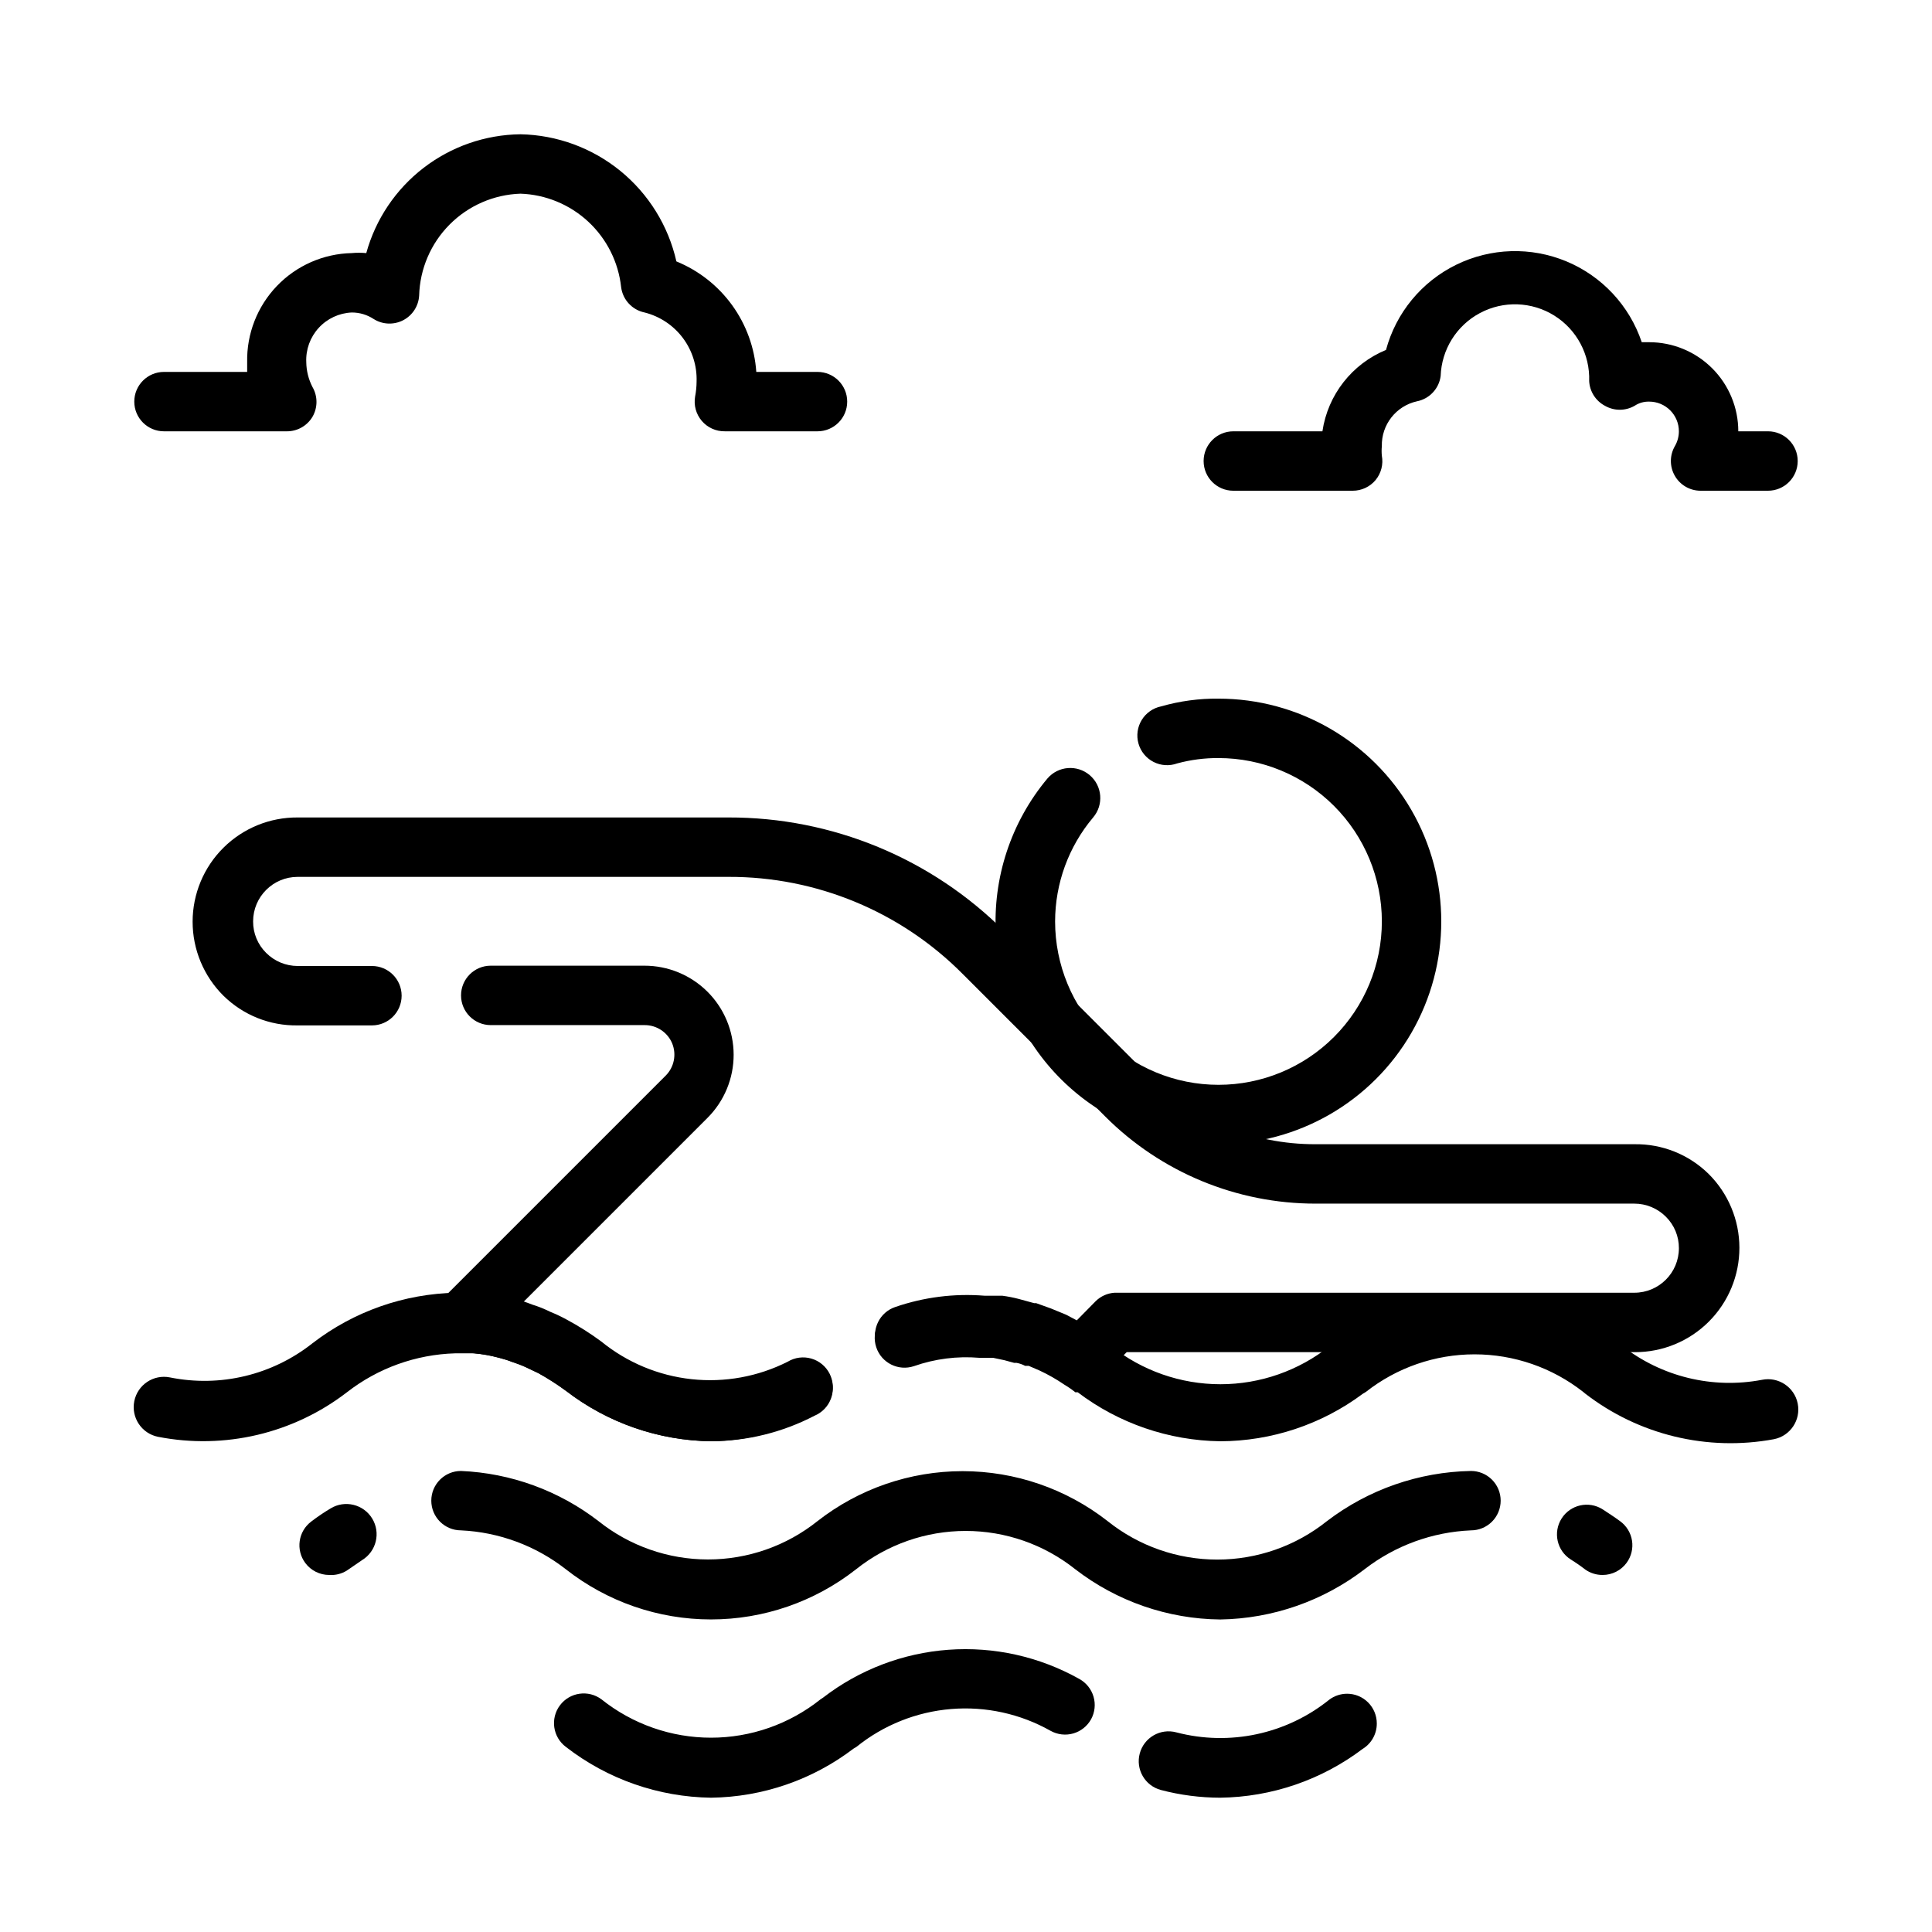 <?xml version="1.0" encoding="UTF-8"?>
<!-- Uploaded to: ICON Repo, www.svgrepo.com, Generator: ICON Repo Mixer Tools -->
<svg fill="#000000" width="800px" height="800px" version="1.1" viewBox="144 144 512 512" xmlns="http://www.w3.org/2000/svg">
 <g>
  <path d="m568.7 561.38c-1.633 0.012-3.227-0.484-4.566-1.418-1.234-0.961-2.523-1.852-3.856-2.676-3.676-2.324-4.766-7.188-2.441-10.863 2.328-3.672 7.191-4.766 10.863-2.441 1.574 1.023 3.148 2.047 4.644 3.148 1.695 1.23 2.832 3.086 3.156 5.152 0.324 2.066-0.188 4.18-1.422 5.871-1.488 2.035-3.859 3.234-6.379 3.227z"/>
  <path d="m467.38 573.18c-13.91-0.137-27.398-4.809-38.414-13.305-8.254-6.578-18.496-10.16-29.051-10.16-10.551 0-20.793 3.582-29.047 10.16-10.969 8.613-24.508 13.293-38.453 13.293-13.945 0-27.488-4.68-38.457-13.293-7.969-6.234-17.68-9.84-27.785-10.312-4.348 0-7.875-3.523-7.875-7.871 0-4.348 3.527-7.871 7.875-7.871 13.23 0.566 25.961 5.211 36.445 13.301 8.242 6.574 18.469 10.152 29.008 10.152 10.543 0 20.77-3.578 29.008-10.152 10.98-8.586 24.52-13.25 38.457-13.25s27.477 4.664 38.453 13.25c8.246 6.594 18.492 10.184 29.051 10.184 10.555 0 20.801-3.59 29.047-10.184 10.984-8.387 24.359-13.047 38.18-13.301 2.086 0 4.09 0.828 5.566 2.305 1.477 1.477 2.305 3.477 2.305 5.566 0 2.086-0.828 4.09-2.305 5.566-1.477 1.477-3.481 2.305-5.566 2.305-10.199 0.43-20.02 4.004-28.105 10.234-11.004 8.473-24.449 13.168-38.336 13.383z"/>
  <path d="m231.22 561.38c-2.477 0-4.812-1.168-6.297-3.148-2.609-3.477-1.906-8.414 1.574-11.02 1.637-1.254 3.344-2.41 5.117-3.465 3.781-2.305 8.715-1.105 11.02 2.676 2.305 3.781 1.105 8.715-2.676 11.02l-4.016 2.754v0.004c-1.41 0.883-3.062 1.297-4.723 1.18z"/>
  <path d="m467.38 620.41c-5.312-0.008-10.605-0.695-15.742-2.047-4.219-1.129-6.723-5.465-5.59-9.68 1.129-4.219 5.465-6.723 9.684-5.59 14.121 3.703 29.16 0.488 40.539-8.66 1.363-1.023 3.019-1.574 4.723-1.574 2.09 0 4.09 0.828 5.566 2.305 1.477 1.477 2.305 3.481 2.305 5.566 0.016 2.766-1.418 5.332-3.777 6.769-10.871 8.215-24.082 12.738-37.707 12.91z"/>
  <path d="m332.46 620.41c-13.953-0.18-27.469-4.906-38.496-13.461-3.477-2.609-4.18-7.543-1.574-11.02 2.609-3.477 7.543-4.184 11.023-1.574 8.238 6.57 18.469 10.152 29.008 10.152 10.539 0 20.766-3.582 29.008-10.152l0.707-0.473c9.582-7.387 21.121-11.793 33.184-12.676 12.066-0.883 24.121 1.801 34.676 7.715 1.84 1 3.207 2.691 3.797 4.699 0.594 2.012 0.359 4.172-0.648 6.008-1.012 1.828-2.711 3.18-4.719 3.754s-4.16 0.328-5.988-0.684c-8.02-4.531-17.215-6.547-26.395-5.789-9.18 0.758-17.922 4.254-25.09 10.039l-0.789 0.473h0.004c-10.852 8.262-24.07 12.812-37.707 12.988z"/>
  <path d="m466.91 447.23c-15.055 0.012-29.547-5.731-40.512-16.051-10.961-10.32-17.566-24.438-18.465-39.469-0.898-15.027 3.977-29.832 13.633-41.387 2.848-3.348 7.871-3.75 11.219-0.902s3.754 7.867 0.906 11.215c-6.5 7.715-10.066 17.469-10.078 27.555 0 11.48 4.562 22.496 12.684 30.613 8.117 8.121 19.133 12.684 30.613 12.684 11.484 0 22.496-4.562 30.617-12.684 8.117-8.117 12.68-19.133 12.68-30.613 0-11.484-4.562-22.496-12.68-30.617-8.121-8.117-19.133-12.68-30.617-12.68-3.695-0.023-7.375 0.453-10.941 1.418-2.059 0.746-4.332 0.602-6.281-0.398-1.949-0.996-3.391-2.762-3.984-4.871-0.594-2.106-0.281-4.367 0.859-6.234 1.141-1.867 3.008-3.176 5.156-3.613 4.938-1.414 10.055-2.106 15.191-2.047 21.094 0 40.586 11.254 51.129 29.523 10.547 18.266 10.547 40.773 0 59.039-10.543 18.266-30.035 29.52-51.129 29.52z"/>
  <path d="m332.46 525.95c-13.941-0.176-27.449-4.871-38.496-13.379-2.312-1.699-4.731-3.25-7.242-4.644l-3.305-1.574v-0.004c-1.168-0.57-2.379-1.043-3.621-1.414-1.418-0.551-2.519-0.789-3.543-1.102-2.164-0.59-4.379-0.984-6.613-1.184l-3.461-0.312c-3.18-0.016-6.035-1.941-7.242-4.883-1.234-2.93-0.582-6.316 1.652-8.578l59.828-59.828c2.227-2.231 2.906-5.578 1.73-8.504-1.219-2.965-4.113-4.894-7.32-4.879h-40.777c-4.348 0-7.871-3.523-7.871-7.871 0-4.348 3.523-7.875 7.871-7.875h40.699c6.266-0.012 12.285 2.465 16.727 6.887 4.438 4.426 6.938 10.434 6.945 16.703 0.008 6.266-2.477 12.281-6.906 16.715l-48.965 48.965 2.519 0.867c1.746 0.504 3.434 1.191 5.039 2.047 1.379 0.539 2.719 1.168 4.016 1.891 3.203 1.715 6.281 3.664 9.207 5.824 6.844 5.574 15.152 9.047 23.926 9.996 8.773 0.949 17.637-0.664 25.512-4.644 1.875-1.129 4.137-1.426 6.238-0.82 2.102 0.609 3.859 2.062 4.848 4.016 0.984 1.953 1.117 4.227 0.355 6.281-0.758 2.051-2.336 3.695-4.356 4.535-8.461 4.406-17.855 6.727-27.395 6.769z"/>
  <path d="m429.99 511.7c-1.551 0.027-3.066-0.441-4.332-1.34-2.039-1.324-4.172-2.508-6.375-3.543l-3.07-1.34-2.992-1.023h-0.395l-2.598-0.707-2.992-0.629h-3.777c-5.809-0.48-11.656 0.273-17.16 2.207-4.129 1.391-8.605-0.832-9.996-4.961-1.391-4.129 0.828-8.605 4.957-9.996 7.586-2.613 15.625-3.629 23.617-2.992h4.727-0.004c1.488 0.195 2.961 0.484 4.41 0.863l4.016 1.102h0.551l3.938 1.418 4.016 1.652 2.832 1.496 5.039-5.117-0.004 0.004c1.34-1.301 3.098-2.082 4.961-2.207h137.76c6.523 0 11.809-5.285 11.809-11.809 0.016-3.133-1.234-6.141-3.461-8.344-2.215-2.215-5.215-3.461-8.348-3.461h-84.465c-20.902 0.016-40.957-8.285-55.734-23.066l-37.785-37.785c-16.422-16.551-38.797-25.824-62.109-25.742h-114.14c-6.523 0-11.809 5.285-11.809 11.809-0.016 3.133 1.234 6.141 3.465 8.344 2.211 2.215 5.211 3.461 8.344 3.465h19.68c4.348 0 7.871 3.523 7.871 7.871s-3.523 7.871-7.871 7.871h-19.68c-7.352 0.125-14.441-2.715-19.68-7.871-5.223-5.191-8.16-12.25-8.16-19.609 0.004-7.363 2.945-14.422 8.172-19.605 5.227-5.188 12.305-8.074 19.668-8.02h114.14c27.492-0.07 53.875 10.84 73.289 30.309l37.785 37.785c11.766 11.898 27.82 18.562 44.555 18.5h84.465c7.352-0.121 14.445 2.715 19.684 7.871 5.207 5.176 8.145 12.215 8.156 19.559s-2.902 14.391-8.098 19.582c-5.191 5.195-12.238 8.105-19.582 8.094h-134.69l-7.008 7.086v-0.004c-1.484 1.477-3.496 2.297-5.586 2.285z"/>
  <path d="m467.38 525.95c-13.66-0.184-26.898-4.734-37.785-12.988h-0.629c-0.895-0.727-1.844-1.383-2.836-1.969-2.094-1.438-4.305-2.703-6.613-3.777l-2.914-1.258h-0.945 0.004c-0.715-0.379-1.484-0.645-2.281-0.789h-0.629l-2.598-0.707-2.992-0.629h-3.625c-5.863-0.492-11.762 0.258-17.316 2.203-4.129 1.391-8.605-0.828-9.996-4.961-1.395-4.129 0.828-8.605 4.957-9.996 7.582-2.609 15.621-3.629 23.617-2.992h4.727-0.004c1.484 0.195 2.957 0.488 4.41 0.867l4.016 1.102h-0.004c1.426 0.395 2.824 0.895 4.172 1.496 1.551 0.492 3.051 1.125 4.488 1.887 2.758 1.309 5.394 2.863 7.871 4.644 1.117 0.609 2.172 1.32 3.148 2.129l0.789 0.473c8.242 6.57 18.469 10.148 29.008 10.148s20.77-3.578 29.008-10.148l0.789-0.473c10.949-8.309 24.316-12.805 38.059-12.805 13.746 0 27.113 4.496 38.062 12.805l0.473 0.395v-0.004c10.492 8.254 24.043 11.555 37.156 9.055 4.348-0.871 8.578 1.949 9.445 6.297 0.871 4.348-1.949 8.578-6.297 9.445-17.652 3.281-35.867-1.129-50.066-12.121l-0.473-0.395c-8.215-6.461-18.359-9.973-28.812-9.973-10.449 0-20.598 3.512-28.809 9.973l-0.789 0.473c-10.922 8.137-24.168 12.551-37.785 12.594z"/>
  <path d="m332.46 525.95c-13.941-0.176-27.449-4.871-38.496-13.379-2.312-1.699-4.731-3.25-7.242-4.644l-3.305-1.574c-1.418-0.629-2.598-1.023-3.699-1.418-1.227-0.492-2.492-0.887-3.781-1.184-2.062-0.551-4.168-0.918-6.297-1.102h-5.039 0.004c-10.406 0.305-20.445 3.918-28.656 10.312-14.215 10.949-32.457 15.25-50.066 11.809-4.348-0.867-7.168-5.098-6.297-9.445 0.871-4.348 5.098-7.168 9.445-6.297 13.316 2.691 27.137-0.621 37.785-9.055 10.934-8.434 24.293-13.129 38.102-13.383h1.73c1.523-0.117 3.047-0.117 4.566 0 2.922 0.281 5.816 0.781 8.66 1.496 1.77 0.422 3.508 0.973 5.195 1.652 1.625 0.5 3.203 1.133 4.723 1.891 1.484 0.598 2.93 1.281 4.332 2.047 3.203 1.719 6.281 3.664 9.207 5.824 6.844 5.574 15.152 9.047 23.926 9.996 8.773 0.953 17.637-0.66 25.512-4.641 1.875-1.129 4.137-1.426 6.238-0.82 2.102 0.605 3.859 2.059 4.848 4.012 0.984 1.953 1.117 4.231 0.355 6.281-0.758 2.051-2.336 3.695-4.356 4.539-8.434 4.516-17.828 6.945-27.395 7.082z"/>
  <path d="m360.64 258.3h-24.559c-2.344 0.035-4.578-0.977-6.098-2.754-1.523-1.781-2.172-4.148-1.773-6.453 0.25-1.301 0.383-2.617 0.391-3.938 0.148-4.172-1.141-8.266-3.648-11.605-2.504-3.336-6.078-5.715-10.125-6.738-3.289-0.676-5.785-3.363-6.219-6.691-0.719-6.652-3.812-12.824-8.715-17.379-4.902-4.555-11.285-7.188-17.973-7.418-7.07 0.238-13.785 3.164-18.773 8.184-4.988 5.016-7.875 11.746-8.07 18.82-0.16 2.777-1.773 5.266-4.246 6.543-2.477 1.277-5.441 1.156-7.797-0.324-1.73-1.141-3.758-1.746-5.828-1.734-3.34 0.145-6.488 1.609-8.746 4.078-2.262 2.465-3.445 5.727-3.297 9.07 0.027 2.301 0.594 4.566 1.652 6.613 1.406 2.434 1.406 5.434 0 7.871-1.414 2.391-3.988 3.856-6.769 3.856h-32.59c-4.348 0-7.871-3.523-7.871-7.871 0-4.348 3.523-7.871 7.871-7.871h22.043v-2.598c-0.148-7.504 2.688-14.758 7.879-20.176 5.195-5.414 12.328-8.551 19.828-8.715 1.285-0.117 2.574-0.117 3.859 0 2.473-8.969 7.797-16.891 15.168-22.57 7.367-5.68 16.383-8.809 25.688-8.918 9.664 0.184 18.988 3.606 26.48 9.711 7.492 6.109 12.719 14.551 14.848 23.98 5.914 2.414 11.035 6.438 14.777 11.613 3.742 5.176 5.961 11.297 6.398 17.672h16.215c4.348 0 7.875 3.523 7.875 7.871 0 4.348-3.527 7.871-7.875 7.871z"/>
  <path d="m612.54 274.05h-17.871c-2.828 0-5.438-1.52-6.836-3.977-1.402-2.457-1.375-5.477 0.066-7.91 0.668-1.176 1.02-2.504 1.023-3.859 0-2.086-0.828-4.09-2.305-5.566-1.477-1.477-3.477-2.305-5.566-2.305-1.367-0.035-2.715 0.348-3.856 1.102-2.438 1.406-5.438 1.406-7.875 0-2.441-1.293-4.023-3.773-4.172-6.531 0.242-7.031-3.289-13.656-9.258-17.379-5.973-3.723-13.473-3.977-19.68-0.668-6.211 3.305-10.184 9.676-10.422 16.707-0.445 3.352-2.981 6.043-6.297 6.691-5.535 1.238-9.426 6.215-9.289 11.887-0.082 0.836-0.082 1.68 0 2.519 0.43 2.289-0.176 4.652-1.652 6.453-1.5 1.801-3.723 2.84-6.062 2.836h-31.645c-4.348 0-7.871-3.523-7.871-7.871 0-4.348 3.523-7.875 7.871-7.875h23.617-0.004c1.426-9.652 7.824-17.848 16.848-21.566 2.66-9.855 9.441-18.082 18.605-22.574 9.164-4.492 19.82-4.812 29.238-0.883 9.418 3.934 16.684 11.734 19.934 21.41h1.969c6.266 0 12.27 2.488 16.699 6.914 4.43 4.43 6.918 10.438 6.918 16.699h7.871c4.348 0 7.871 3.527 7.871 7.875 0 4.348-3.523 7.871-7.871 7.871z"/>
 </g>
</svg>